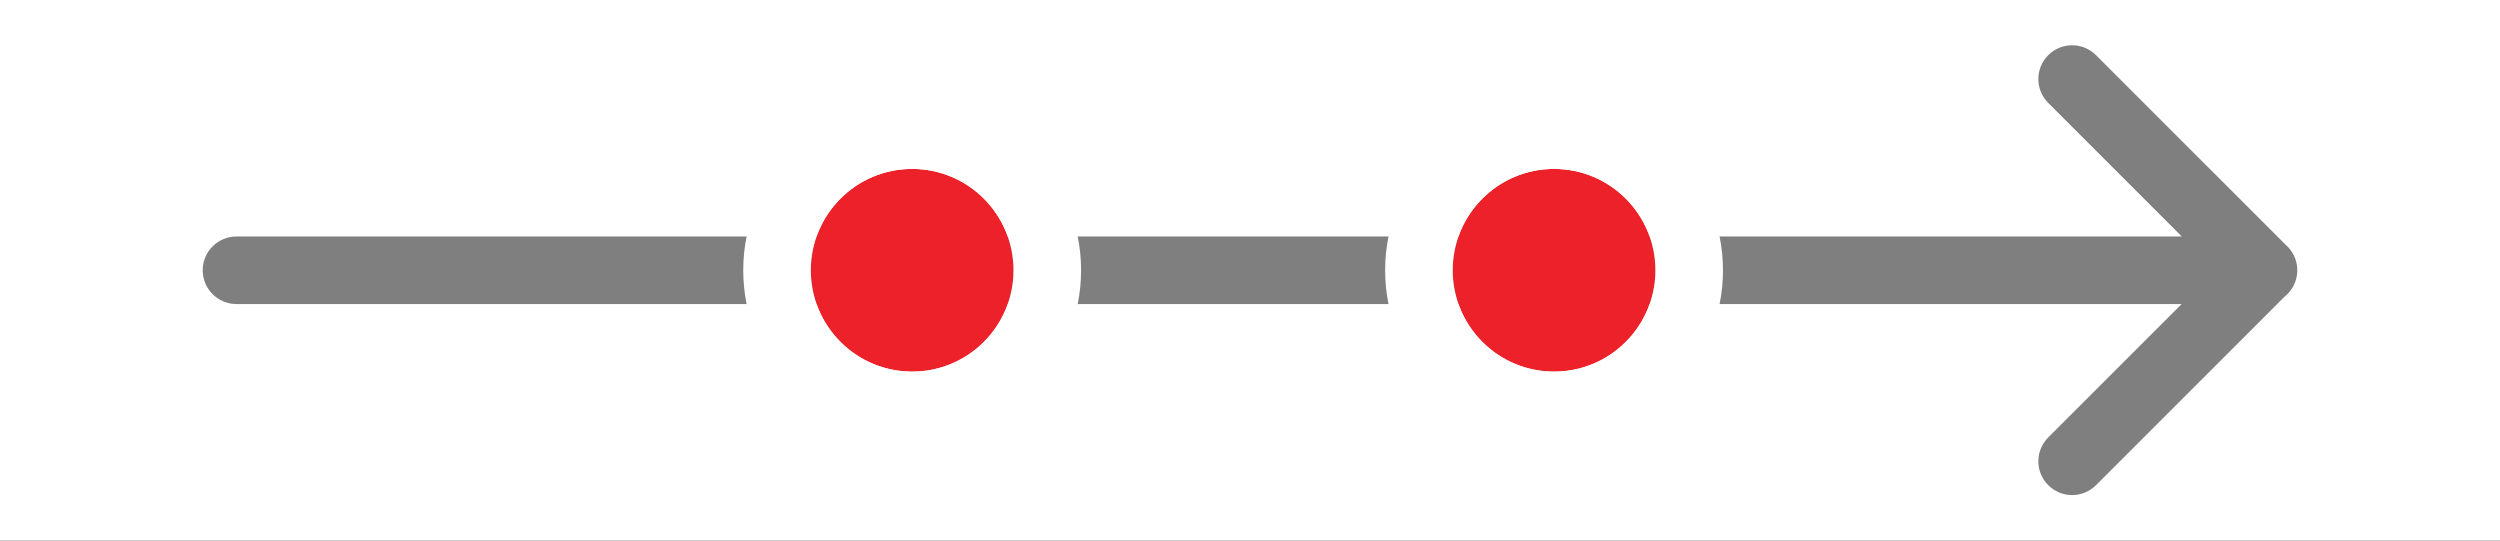 <svg fill="none" viewBox="0 0 74 16" version="1.1" xmlns="http://www.w3.org/2000/svg"><rect x="0" y="0" width="74" height="16" fill="#333333" stroke="none"/><rect width="74" height="16" fill="#000" fill-opacity="0"/><path fill="#fff" d="M0 0H74V16H0V0Z"/><path fill="#000" fill-rule="evenodd" d="M60.628 1.633C61.019 1.242 61.652 1.242 62.042 1.633L67.65 7.24C67.864 7.424 68 7.695 68 8C68 8.32 67.85 8.604 67.617 8.787L62.042 14.361C61.652 14.752 61.018 14.752 60.628 14.361C60.237 13.971 60.237 13.338 60.628 12.947L64.576 9H7C6.448 9 6 8.553 6 8C6 7.447 6.448 7 7 7H64.581L60.628 3.047C60.237 2.656 60.237 2.023 60.628 1.633Z" clip-rule="evenodd" opacity="0.5"/><path fill="#ED2129" d="M30 8C30 9.657 28.657 11 27 11C25.343 11 24 9.657 24 8C24 6.343 25.343 5 27 5C28.657 5 30 6.343 30 8Z"/><path fill="#fff" fill-rule="evenodd" d="M32 8C32 10.761 29.761 13 27 13C24.239 13 22 10.761 22 8C22 5.239 24.239 3 27 3C29.761 3 32 5.239 32 8ZM27 11C28.657 11 30 9.657 30 8C30 6.343 28.657 5 27 5C25.343 5 24 6.343 24 8C24 9.657 25.343 11 27 11Z" clip-rule="evenodd"/><path fill="#ED2129" d="M49 8C49 9.657 47.657 11 46 11C44.343 11 43 9.657 43 8C43 6.343 44.343 5 46 5C47.657 5 49 6.343 49 8Z"/><path fill="#fff" fill-rule="evenodd" d="M51 8C51 10.761 48.761 13 46 13C43.239 13 41 10.761 41 8C41 5.239 43.239 3 46 3C48.761 3 51 5.239 51 8ZM46 11C47.657 11 49 9.657 49 8C49 6.343 47.657 5 46 5C44.343 5 43 6.343 43 8C43 9.657 44.343 11 46 11Z" clip-rule="evenodd"/></svg>